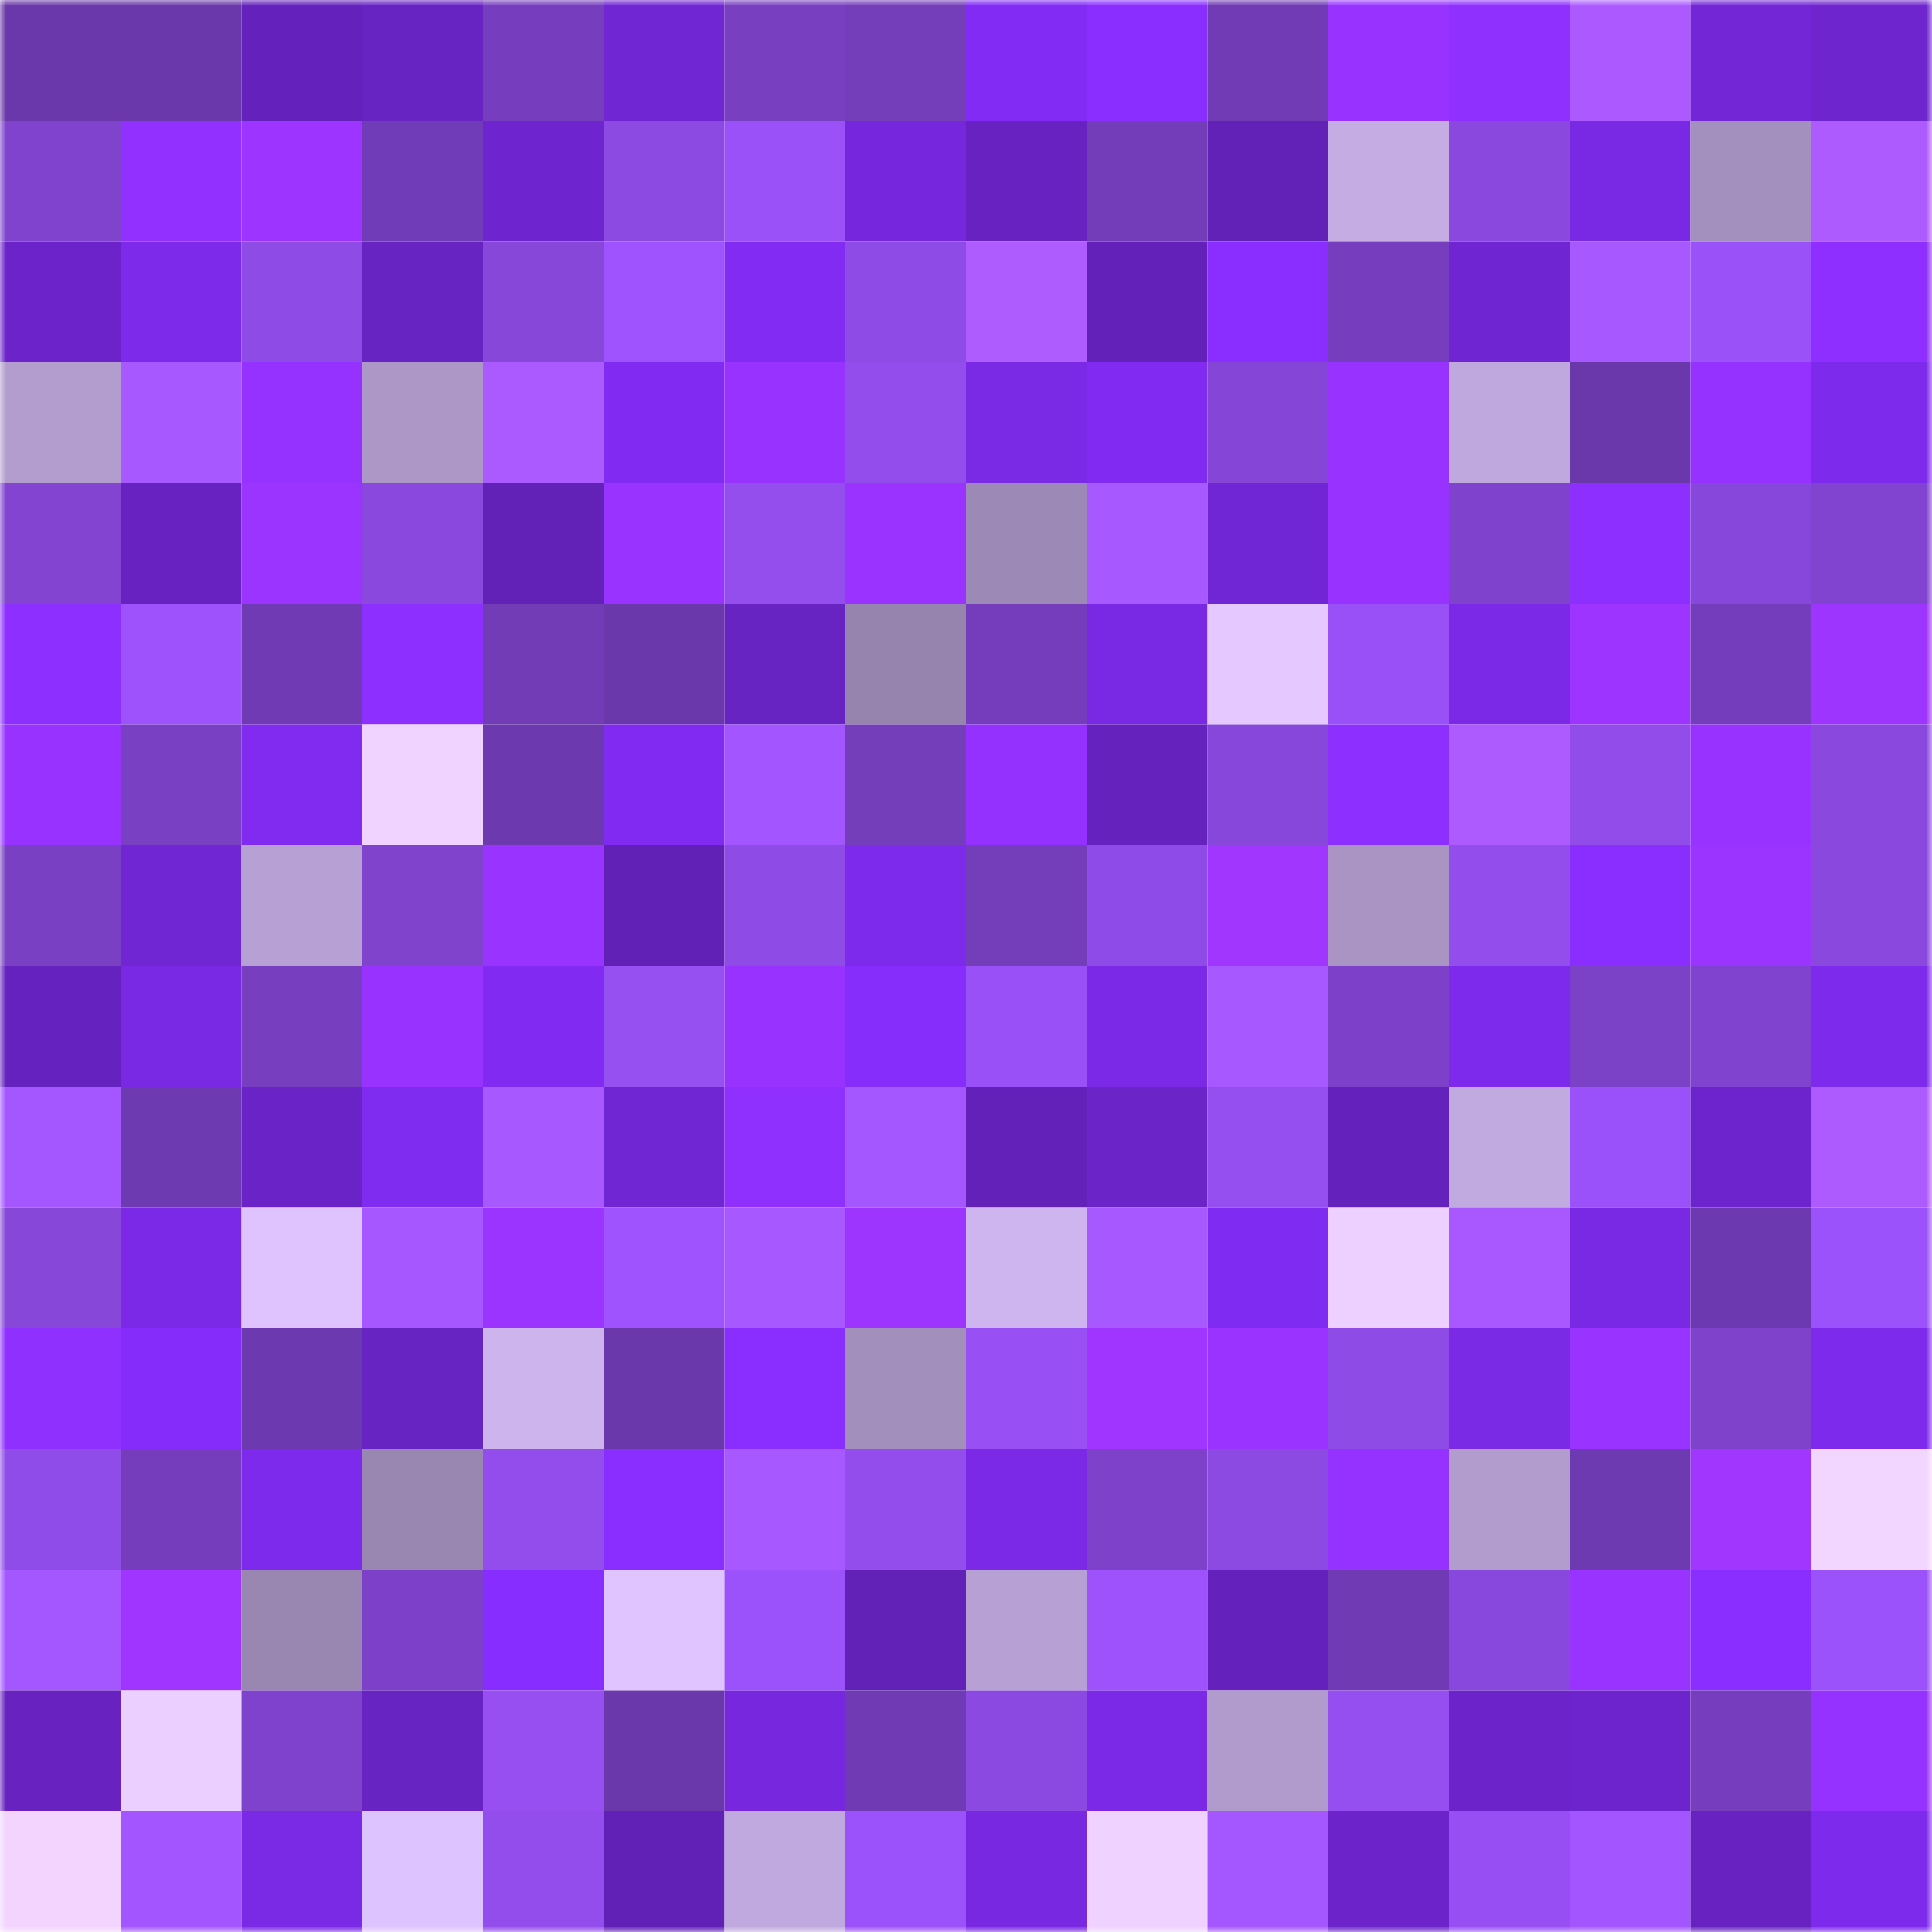 <svg viewBox="0 0 160 160" fill="none" role="img" xmlns="http://www.w3.org/2000/svg" width="240" height="240" name="linea%2Ckampua.linea.eth"><mask id="1918083058" mask-type="alpha" maskUnits="userSpaceOnUse" x="0" y="0" width="160" height="160"><rect width="160" height="160" fill="#FFFFFF"></rect></mask><g mask="url(#1918083058)"><rect x="0" y="0" width="10" height="10" fill="#6a38aa"></rect><rect x="10" y="0" width="10" height="10" fill="#6a38aa"></rect><rect x="20" y="0" width="10" height="10" fill="#6421bc"></rect><rect x="30" y="0" width="10" height="10" fill="#6823c3"></rect><rect x="40" y="0" width="10" height="10" fill="#763ebe"></rect><rect x="50" y="0" width="10" height="10" fill="#7126d4"></rect><rect x="60" y="0" width="10" height="10" fill="#783fc1"></rect><rect x="70" y="0" width="10" height="10" fill="#743dba"></rect><rect x="80" y="0" width="10" height="10" fill="#822bf5"></rect><rect x="90" y="0" width="10" height="10" fill="#892eff"></rect><rect x="100" y="0" width="10" height="10" fill="#703bb4"></rect><rect x="110" y="0" width="10" height="10" fill="#9833ff"></rect><rect x="120" y="0" width="10" height="10" fill="#8f30ff"></rect><rect x="130" y="0" width="10" height="10" fill="#ac5aff"></rect><rect x="140" y="0" width="10" height="10" fill="#7226d6"></rect><rect x="150" y="0" width="10" height="10" fill="#6e25ce"></rect><rect x="0" y="10" width="10" height="10" fill="#8043ce"></rect><rect x="10" y="10" width="10" height="10" fill="#9130ff"></rect><rect x="20" y="10" width="10" height="10" fill="#9d34ff"></rect><rect x="30" y="10" width="10" height="10" fill="#713cb7"></rect><rect x="40" y="10" width="10" height="10" fill="#6e25cf"></rect><rect x="50" y="10" width="10" height="10" fill="#8d4ae3"></rect><rect x="60" y="10" width="10" height="10" fill="#9a51f7"></rect><rect x="70" y="10" width="10" height="10" fill="#7627dd"></rect><rect x="80" y="10" width="10" height="10" fill="#6722c1"></rect><rect x="90" y="10" width="10" height="10" fill="#733cb8"></rect><rect x="100" y="10" width="10" height="10" fill="#6221b7"></rect><rect x="110" y="10" width="10" height="10" fill="#c5ade3"></rect><rect x="120" y="10" width="10" height="10" fill="#8a48de"></rect><rect x="130" y="10" width="10" height="10" fill="#7928e3"></rect><rect x="140" y="10" width="10" height="10" fill="#a490be"></rect><rect x="150" y="10" width="10" height="10" fill="#ad5bff"></rect><rect x="0" y="20" width="10" height="10" fill="#6c24ca"></rect><rect x="10" y="20" width="10" height="10" fill="#7d2aeb"></rect><rect x="20" y="20" width="10" height="10" fill="#8f4be6"></rect><rect x="30" y="20" width="10" height="10" fill="#6823c3"></rect><rect x="40" y="20" width="10" height="10" fill="#8747d9"></rect><rect x="50" y="20" width="10" height="10" fill="#9f53ff"></rect><rect x="60" y="20" width="10" height="10" fill="#822bf3"></rect><rect x="70" y="20" width="10" height="10" fill="#8e4be5"></rect><rect x="80" y="20" width="10" height="10" fill="#af5cff"></rect><rect x="90" y="20" width="10" height="10" fill="#6321b9"></rect><rect x="100" y="20" width="10" height="10" fill="#892eff"></rect><rect x="110" y="20" width="10" height="10" fill="#763ebe"></rect><rect x="120" y="20" width="10" height="10" fill="#7025d2"></rect><rect x="130" y="20" width="10" height="10" fill="#a858ff"></rect><rect x="140" y="20" width="10" height="10" fill="#9a51f8"></rect><rect x="150" y="20" width="10" height="10" fill="#8e2fff"></rect><rect x="0" y="30" width="10" height="10" fill="#b39dcf"></rect><rect x="10" y="30" width="10" height="10" fill="#a858ff"></rect><rect x="20" y="30" width="10" height="10" fill="#9632ff"></rect><rect x="30" y="30" width="10" height="10" fill="#ac97c7"></rect><rect x="40" y="30" width="10" height="10" fill="#ab5aff"></rect><rect x="50" y="30" width="10" height="10" fill="#812bf2"></rect><rect x="60" y="30" width="10" height="10" fill="#9732ff"></rect><rect x="70" y="30" width="10" height="10" fill="#934dec"></rect><rect x="80" y="30" width="10" height="10" fill="#7a29e5"></rect><rect x="90" y="30" width="10" height="10" fill="#812bf2"></rect><rect x="100" y="30" width="10" height="10" fill="#8546d7"></rect><rect x="110" y="30" width="10" height="10" fill="#9833ff"></rect><rect x="120" y="30" width="10" height="10" fill="#bfa8dd"></rect><rect x="130" y="30" width="10" height="10" fill="#6a38aa"></rect><rect x="140" y="30" width="10" height="10" fill="#9632ff"></rect><rect x="150" y="30" width="10" height="10" fill="#7e2aed"></rect><rect x="0" y="40" width="10" height="10" fill="#8244d1"></rect><rect x="10" y="40" width="10" height="10" fill="#6722c1"></rect><rect x="20" y="40" width="10" height="10" fill="#9c34ff"></rect><rect x="30" y="40" width="10" height="10" fill="#8a48de"></rect><rect x="40" y="40" width="10" height="10" fill="#6221b7"></rect><rect x="50" y="40" width="10" height="10" fill="#9933ff"></rect><rect x="60" y="40" width="10" height="10" fill="#944eee"></rect><rect x="70" y="40" width="10" height="10" fill="#9a33ff"></rect><rect x="80" y="40" width="10" height="10" fill="#9c89b5"></rect><rect x="90" y="40" width="10" height="10" fill="#a858ff"></rect><rect x="100" y="40" width="10" height="10" fill="#7126d5"></rect><rect x="110" y="40" width="10" height="10" fill="#9833ff"></rect><rect x="120" y="40" width="10" height="10" fill="#7e42cc"></rect><rect x="130" y="40" width="10" height="10" fill="#8d2fff"></rect><rect x="140" y="40" width="10" height="10" fill="#8847db"></rect><rect x="150" y="40" width="10" height="10" fill="#8144d0"></rect><rect x="0" y="50" width="10" height="10" fill="#8d2fff"></rect><rect x="10" y="50" width="10" height="10" fill="#9d52fc"></rect><rect x="20" y="50" width="10" height="10" fill="#6f3ab3"></rect><rect x="30" y="50" width="10" height="10" fill="#8c2fff"></rect><rect x="40" y="50" width="10" height="10" fill="#723cb7"></rect><rect x="50" y="50" width="10" height="10" fill="#6a38aa"></rect><rect x="60" y="50" width="10" height="10" fill="#6823c3"></rect><rect x="70" y="50" width="10" height="10" fill="#9684ae"></rect><rect x="80" y="50" width="10" height="10" fill="#753dbc"></rect><rect x="90" y="50" width="10" height="10" fill="#7928e3"></rect><rect x="100" y="50" width="10" height="10" fill="#e4c8ff"></rect><rect x="110" y="50" width="10" height="10" fill="#9950f7"></rect><rect x="120" y="50" width="10" height="10" fill="#7b29e6"></rect><rect x="130" y="50" width="10" height="10" fill="#9d34ff"></rect><rect x="140" y="50" width="10" height="10" fill="#743dbb"></rect><rect x="150" y="50" width="10" height="10" fill="#9e35ff"></rect><rect x="0" y="60" width="10" height="10" fill="#9833ff"></rect><rect x="10" y="60" width="10" height="10" fill="#7940c3"></rect><rect x="20" y="60" width="10" height="10" fill="#802bef"></rect><rect x="30" y="60" width="10" height="10" fill="#f0d3ff"></rect><rect x="40" y="60" width="10" height="10" fill="#6d39af"></rect><rect x="50" y="60" width="10" height="10" fill="#812bf2"></rect><rect x="60" y="60" width="10" height="10" fill="#a356ff"></rect><rect x="70" y="60" width="10" height="10" fill="#743dba"></rect><rect x="80" y="60" width="10" height="10" fill="#9431ff"></rect><rect x="90" y="60" width="10" height="10" fill="#6522bd"></rect><rect x="100" y="60" width="10" height="10" fill="#8747da"></rect><rect x="110" y="60" width="10" height="10" fill="#8c2fff"></rect><rect x="120" y="60" width="10" height="10" fill="#ad5bff"></rect><rect x="130" y="60" width="10" height="10" fill="#924cea"></rect><rect x="140" y="60" width="10" height="10" fill="#9732ff"></rect><rect x="150" y="60" width="10" height="10" fill="#8a48de"></rect><rect x="0" y="70" width="10" height="10" fill="#7940c3"></rect><rect x="10" y="70" width="10" height="10" fill="#7126d4"></rect><rect x="20" y="70" width="10" height="10" fill="#b7a1d4"></rect><rect x="30" y="70" width="10" height="10" fill="#7f43cc"></rect><rect x="40" y="70" width="10" height="10" fill="#9933ff"></rect><rect x="50" y="70" width="10" height="10" fill="#6120b6"></rect><rect x="60" y="70" width="10" height="10" fill="#8e4be5"></rect><rect x="70" y="70" width="10" height="10" fill="#7e2aed"></rect><rect x="80" y="70" width="10" height="10" fill="#743dba"></rect><rect x="90" y="70" width="10" height="10" fill="#8f4be7"></rect><rect x="100" y="70" width="10" height="10" fill="#a136ff"></rect><rect x="110" y="70" width="10" height="10" fill="#a994c3"></rect><rect x="120" y="70" width="10" height="10" fill="#934ded"></rect><rect x="130" y="70" width="10" height="10" fill="#892eff"></rect><rect x="140" y="70" width="10" height="10" fill="#9c34ff"></rect><rect x="150" y="70" width="10" height="10" fill="#8a48de"></rect><rect x="0" y="80" width="10" height="10" fill="#6522be"></rect><rect x="10" y="80" width="10" height="10" fill="#7928e3"></rect><rect x="20" y="80" width="10" height="10" fill="#773fc0"></rect><rect x="30" y="80" width="10" height="10" fill="#9833ff"></rect><rect x="40" y="80" width="10" height="10" fill="#812bf2"></rect><rect x="50" y="80" width="10" height="10" fill="#964ff1"></rect><rect x="60" y="80" width="10" height="10" fill="#9732ff"></rect><rect x="70" y="80" width="10" height="10" fill="#862dfc"></rect><rect x="80" y="80" width="10" height="10" fill="#9950f7"></rect><rect x="90" y="80" width="10" height="10" fill="#7b29e7"></rect><rect x="100" y="80" width="10" height="10" fill="#a858ff"></rect><rect x="110" y="80" width="10" height="10" fill="#7d41c9"></rect><rect x="120" y="80" width="10" height="10" fill="#7e2aec"></rect><rect x="130" y="80" width="10" height="10" fill="#7b41c7"></rect><rect x="140" y="80" width="10" height="10" fill="#8043cf"></rect><rect x="150" y="80" width="10" height="10" fill="#7e2aed"></rect><rect x="0" y="90" width="10" height="10" fill="#a456ff"></rect><rect x="10" y="90" width="10" height="10" fill="#6e3ab1"></rect><rect x="20" y="90" width="10" height="10" fill="#6923c6"></rect><rect x="30" y="90" width="10" height="10" fill="#802bf0"></rect><rect x="40" y="90" width="10" height="10" fill="#a758ff"></rect><rect x="50" y="90" width="10" height="10" fill="#7126d4"></rect><rect x="60" y="90" width="10" height="10" fill="#9030ff"></rect><rect x="70" y="90" width="10" height="10" fill="#a456ff"></rect><rect x="80" y="90" width="10" height="10" fill="#6321b9"></rect><rect x="90" y="90" width="10" height="10" fill="#6b24c8"></rect><rect x="100" y="90" width="10" height="10" fill="#954eef"></rect><rect x="110" y="90" width="10" height="10" fill="#6421bb"></rect><rect x="120" y="90" width="10" height="10" fill="#c1aadf"></rect><rect x="130" y="90" width="10" height="10" fill="#9a51f9"></rect><rect x="140" y="90" width="10" height="10" fill="#6d24cd"></rect><rect x="150" y="90" width="10" height="10" fill="#ad5bff"></rect><rect x="0" y="100" width="10" height="10" fill="#8747d9"></rect><rect x="10" y="100" width="10" height="10" fill="#7b29e7"></rect><rect x="20" y="100" width="10" height="10" fill="#dec3ff"></rect><rect x="30" y="100" width="10" height="10" fill="#a757ff"></rect><rect x="40" y="100" width="10" height="10" fill="#9c34ff"></rect><rect x="50" y="100" width="10" height="10" fill="#9f53ff"></rect><rect x="60" y="100" width="10" height="10" fill="#a858ff"></rect><rect x="70" y="100" width="10" height="10" fill="#9e35ff"></rect><rect x="80" y="100" width="10" height="10" fill="#ceb5ef"></rect><rect x="90" y="100" width="10" height="10" fill="#a858ff"></rect><rect x="100" y="100" width="10" height="10" fill="#802bf1"></rect><rect x="110" y="100" width="10" height="10" fill="#edd0ff"></rect><rect x="120" y="100" width="10" height="10" fill="#a958ff"></rect><rect x="130" y="100" width="10" height="10" fill="#7928e3"></rect><rect x="140" y="100" width="10" height="10" fill="#6d39b0"></rect><rect x="150" y="100" width="10" height="10" fill="#9c52fa"></rect><rect x="0" y="110" width="10" height="10" fill="#8f30ff"></rect><rect x="10" y="110" width="10" height="10" fill="#852cfa"></rect><rect x="20" y="110" width="10" height="10" fill="#6d39b0"></rect><rect x="30" y="110" width="10" height="10" fill="#6823c3"></rect><rect x="40" y="110" width="10" height="10" fill="#cdb4ed"></rect><rect x="50" y="110" width="10" height="10" fill="#6a38aa"></rect><rect x="60" y="110" width="10" height="10" fill="#8a2eff"></rect><rect x="70" y="110" width="10" height="10" fill="#a28fbc"></rect><rect x="80" y="110" width="10" height="10" fill="#9850f4"></rect><rect x="90" y="110" width="10" height="10" fill="#9f35ff"></rect><rect x="100" y="110" width="10" height="10" fill="#9a33ff"></rect><rect x="110" y="110" width="10" height="10" fill="#8e4be5"></rect><rect x="120" y="110" width="10" height="10" fill="#7a29e5"></rect><rect x="130" y="110" width="10" height="10" fill="#9933ff"></rect><rect x="140" y="110" width="10" height="10" fill="#7e42cb"></rect><rect x="150" y="110" width="10" height="10" fill="#7e2aed"></rect><rect x="0" y="120" width="10" height="10" fill="#904ce9"></rect><rect x="10" y="120" width="10" height="10" fill="#753dbc"></rect><rect x="20" y="120" width="10" height="10" fill="#7e2aed"></rect><rect x="30" y="120" width="10" height="10" fill="#9987b1"></rect><rect x="40" y="120" width="10" height="10" fill="#934dec"></rect><rect x="50" y="120" width="10" height="10" fill="#892eff"></rect><rect x="60" y="120" width="10" height="10" fill="#a858ff"></rect><rect x="70" y="120" width="10" height="10" fill="#934dec"></rect><rect x="80" y="120" width="10" height="10" fill="#7b29e6"></rect><rect x="90" y="120" width="10" height="10" fill="#7e42ca"></rect><rect x="100" y="120" width="10" height="10" fill="#8d4ae3"></rect><rect x="110" y="120" width="10" height="10" fill="#9632ff"></rect><rect x="120" y="120" width="10" height="10" fill="#b29cce"></rect><rect x="130" y="120" width="10" height="10" fill="#6e3ab1"></rect><rect x="140" y="120" width="10" height="10" fill="#a136ff"></rect><rect x="150" y="120" width="10" height="10" fill="#f3d6ff"></rect><rect x="0" y="130" width="10" height="10" fill="#a456ff"></rect><rect x="10" y="130" width="10" height="10" fill="#9f35ff"></rect><rect x="20" y="130" width="10" height="10" fill="#9986b1"></rect><rect x="30" y="130" width="10" height="10" fill="#7d41c9"></rect><rect x="40" y="130" width="10" height="10" fill="#882dff"></rect><rect x="50" y="130" width="10" height="10" fill="#dfc4ff"></rect><rect x="60" y="130" width="10" height="10" fill="#9c52fb"></rect><rect x="70" y="130" width="10" height="10" fill="#6221b7"></rect><rect x="80" y="130" width="10" height="10" fill="#b7a1d4"></rect><rect x="90" y="130" width="10" height="10" fill="#9d52fc"></rect><rect x="100" y="130" width="10" height="10" fill="#6421bb"></rect><rect x="110" y="130" width="10" height="10" fill="#6f3ab3"></rect><rect x="120" y="130" width="10" height="10" fill="#8948dd"></rect><rect x="130" y="130" width="10" height="10" fill="#9933ff"></rect><rect x="140" y="130" width="10" height="10" fill="#892eff"></rect><rect x="150" y="130" width="10" height="10" fill="#9c52fa"></rect><rect x="0" y="140" width="10" height="10" fill="#6722c0"></rect><rect x="10" y="140" width="10" height="10" fill="#ebcfff"></rect><rect x="20" y="140" width="10" height="10" fill="#7e42cc"></rect><rect x="30" y="140" width="10" height="10" fill="#6823c3"></rect><rect x="40" y="140" width="10" height="10" fill="#974ff2"></rect><rect x="50" y="140" width="10" height="10" fill="#6a38aa"></rect><rect x="60" y="140" width="10" height="10" fill="#7728df"></rect><rect x="70" y="140" width="10" height="10" fill="#6f3ab3"></rect><rect x="80" y="140" width="10" height="10" fill="#8b49e1"></rect><rect x="90" y="140" width="10" height="10" fill="#7b29e7"></rect><rect x="100" y="140" width="10" height="10" fill="#b19bcd"></rect><rect x="110" y="140" width="10" height="10" fill="#954ef0"></rect><rect x="120" y="140" width="10" height="10" fill="#6c24ca"></rect><rect x="130" y="140" width="10" height="10" fill="#6d24cc"></rect><rect x="140" y="140" width="10" height="10" fill="#763ebf"></rect><rect x="150" y="140" width="10" height="10" fill="#9632ff"></rect><rect x="0" y="150" width="10" height="10" fill="#f2d4ff"></rect><rect x="10" y="150" width="10" height="10" fill="#a356ff"></rect><rect x="20" y="150" width="10" height="10" fill="#7a29e4"></rect><rect x="30" y="150" width="10" height="10" fill="#ddc3ff"></rect><rect x="40" y="150" width="10" height="10" fill="#934dec"></rect><rect x="50" y="150" width="10" height="10" fill="#6120b6"></rect><rect x="60" y="150" width="10" height="10" fill="#c0a9de"></rect><rect x="70" y="150" width="10" height="10" fill="#9c52fa"></rect><rect x="80" y="150" width="10" height="10" fill="#7928e2"></rect><rect x="90" y="150" width="10" height="10" fill="#efd2ff"></rect><rect x="100" y="150" width="10" height="10" fill="#a557ff"></rect><rect x="110" y="150" width="10" height="10" fill="#6c24ca"></rect><rect x="120" y="150" width="10" height="10" fill="#974ff4"></rect><rect x="130" y="150" width="10" height="10" fill="#a356ff"></rect><rect x="140" y="150" width="10" height="10" fill="#6722c1"></rect><rect x="150" y="150" width="10" height="10" fill="#7e2aed"></rect></g></svg>